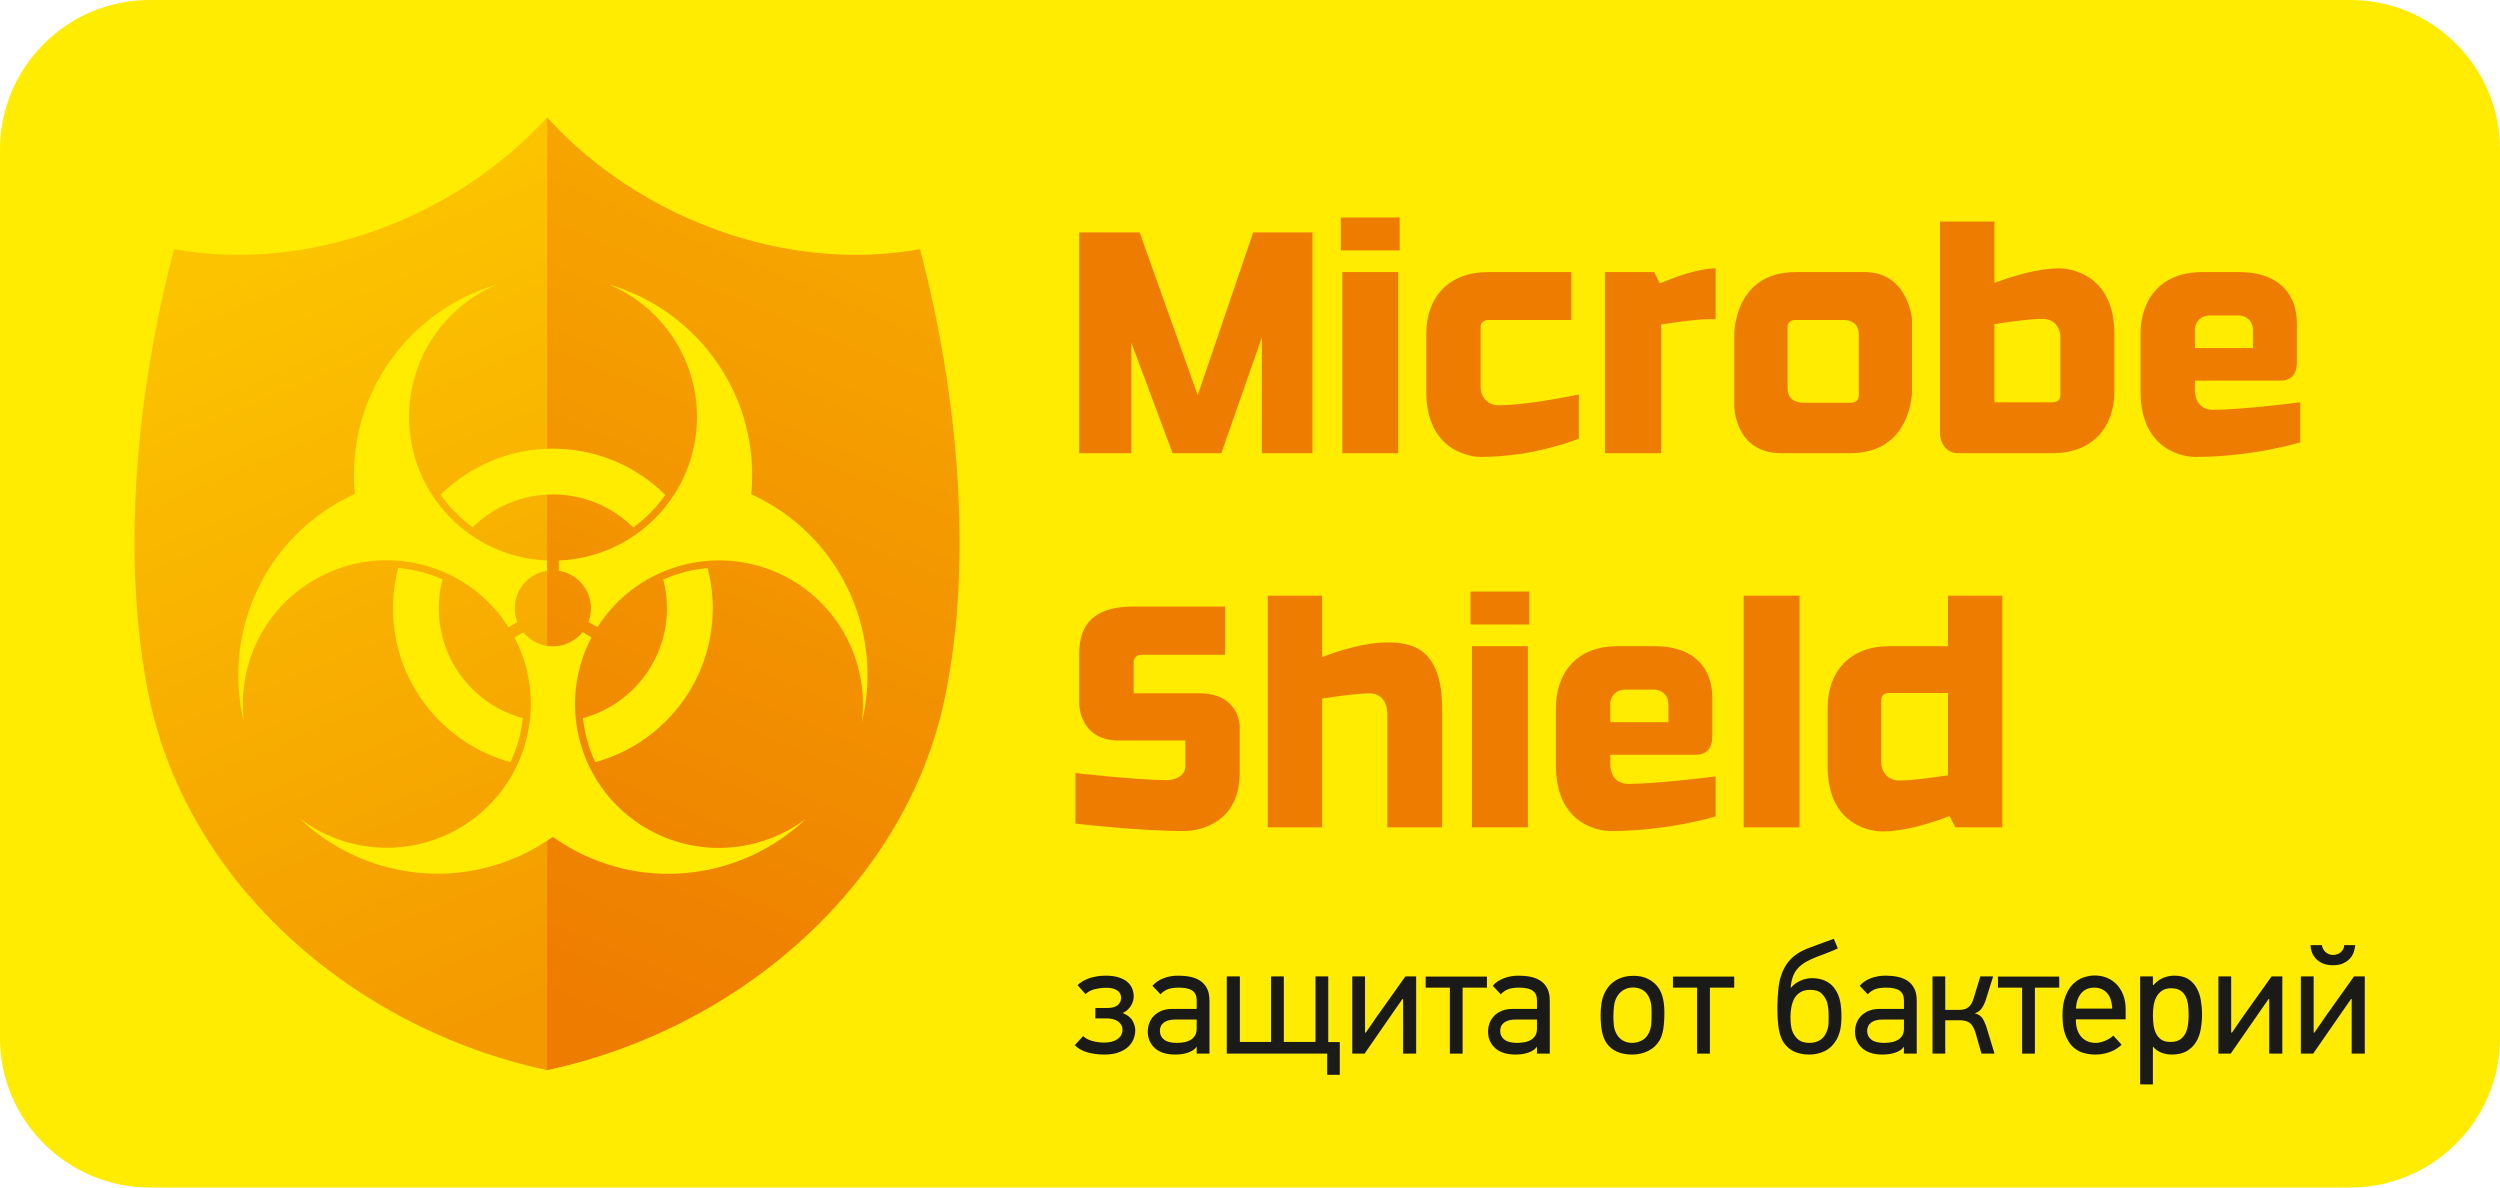 <?xml version="1.0" encoding="utf-8"?>
<!-- Generator: Adobe Illustrator 16.0.0, SVG Export Plug-In . SVG Version: 6.00 Build 0)  -->
<!DOCTYPE svg PUBLIC "-//W3C//DTD SVG 1.1//EN" "http://www.w3.org/Graphics/SVG/1.1/DTD/svg11.dtd">
<svg version="1.1" id="Layer_1" xmlns="http://www.w3.org/2000/svg" xmlns:xlink="http://www.w3.org/1999/xlink" x="0px" y="0px"
	 width="400px" height="190px" viewBox="0 0 400 190" enable-background="new 0 0 400 190" xml:space="preserve">
<g>
	<g>
		<path fill="#FFEC00" d="M400,166.127c0,13.13-10.758,23.873-23.915,23.873H23.915C10.761,190,0,179.257,0,166.127V23.873
			C0,10.742,10.761,0,23.915,0h352.17C389.242,0,400,10.742,400,23.873V166.127z"/>
		<g>
			<path fill="#EE7C00" d="M201.89,72.511V54.013l-6.477,18.498h-7.796l-6.598-17.661v17.661h-8.338V37.184h9.656l9.298,26.051
				l8.876-26.051h9.478v35.328H201.89z"/>
			<path fill="#EE7C00" d="M214.535,40.06v-5.27h9.415v5.27H214.535z M214.774,72.511V43.534h8.938v28.977H214.774z"/>
			<path fill="#EE7C00" d="M236.902,73.109c-1.139,0-8.699-0.598-8.699-10.479v-9.215c0-5.869,3.603-9.881,9.897-9.881h13.317v7.664
				H238.1c0,0-1.198,0-1.198,1.136v9.642c0,1.075,0.721,2.87,2.941,2.87c4.613,0,12.773-1.734,12.773-1.734v7.065
				C252.616,70.178,245.6,73.109,236.902,73.109z"/>
			<path fill="#EE7C00" d="M273.361,51.076c-1.742,0-4.862,0.421-7.561,0.837v20.598h-8.997V43.534h7.859l0.9,1.796
				c2.819-1.136,6.295-2.395,8.937-2.395v8.141H273.361z"/>
			<path fill="#EE7C00" d="M296.027,72.511h-10.98c-7.555,0-7.555-7.542-7.555-7.542V53.415c0,0-0.062-9.881,9.837-9.881h11.035
				c6.955,0,7.556,7.542,7.556,7.542V62.63C305.919,62.63,305.919,72.511,296.027,72.511z M297.404,53.471
				c0-2.333-2.337-2.272-2.337-2.272h-7.922c0,0-1.138,0-1.138,1.136v9.819c0,2.333,2.343,2.278,2.343,2.278h7.854
				c0,0,1.199,0,1.199-1.142V53.471z"/>
			<path fill="#EE7C00" d="M328.402,72.511h-15.055c-2.699,0-2.937-2.871-2.937-2.871V35.449h8.699v9.82
				c3.058-1.136,6.955-2.333,10.436-2.333c1.138,0,8.754,0.599,8.754,10.479v9.215C338.299,68.499,334.701,72.511,328.402,72.511z
				 M329.661,53.891c0-1.075-0.66-2.876-2.875-2.876c-1.744,0-4.979,0.421-7.677,0.842v12.513h9.414c0,0,1.138,0,1.138-1.136V53.891
				z"/>
			<path fill="#EE7C00" d="M351.183,73.109c-1.138,0-8.698-0.598-8.698-10.479v-9.215c0-5.209,2.942-9.881,9.897-9.881h5.818
				c7.077,0,9.298,4.189,9.298,8.141v6.351c0,1.851-0.961,2.871-2.581,2.871h-13.734v1.557c0,1.197,0.539,3.114,2.942,3.114
				c4.613,0,13.912-1.197,13.912-1.197v6.406C368.037,70.776,360.482,73.109,351.183,73.109z M360.482,52.816
				c0-1.558-1.199-2.338-2.281-2.338h-4.681c-1.254,0-2.337,0.897-2.337,2.338v2.871h9.299V52.816z"/>
			<path fill="#EE7C00" d="M189.656,132.969c-7.558,0-17.575-1.197-17.575-1.197v-8.085c0,0,10.017,1.137,14.636,1.137
				c1.141,0,2.939-0.599,2.939-2.211v-4.134H179.04c-6.359,0-6.359-5.809-6.359-5.809v-8.14c0-4.611,2.34-7.486,8.699-7.486h14.633
				v7.725h-13.495c0,0-1.138,0.061-1.138,1.197v4.97h10.556c6.359,0,6.417,5.21,6.417,5.21v7.541
				C198.352,132.37,190.794,132.969,189.656,132.969z"/>
			<path fill="#EE7C00" d="M221.974,132.37v-17.965c0-2.334-1.138-3.47-2.875-3.47c-1.743,0-4.863,0.416-7.561,0.837v20.598h-8.699
				V95.309h8.699v9.82c3.058-1.143,6.955-2.339,10.436-2.339c3.481,0,8.76,0.599,8.76,10.479v19.102H221.974z"/>
			<path fill="#EE7C00" d="M235.28,99.919v-5.27h9.415v5.27H235.28z M235.519,132.37v-28.981h8.938v28.981H235.519z"/>
			<path fill="#EE7C00" d="M257.646,132.969c-1.138,0-8.698-0.599-8.698-10.479v-9.222c0-5.209,2.941-9.88,9.897-9.88h5.817
				c7.078,0,9.298,4.194,9.298,8.146v6.346c0,1.855-0.96,2.875-2.58,2.875h-13.734v1.558c0,1.197,0.538,3.109,2.942,3.109
				c4.612,0,13.911-1.197,13.911-1.197v6.405C274.499,130.63,266.944,132.969,257.646,132.969z M266.944,112.67
				c0-1.557-1.198-2.333-2.281-2.333h-4.68c-1.254,0-2.337,0.898-2.337,2.333v2.877h9.298V112.67z"/>
			<path fill="#EE7C00" d="M278.99,132.37V95.309h8.938v37.062H278.99z"/>
			<path fill="#EE7C00" d="M312.875,132.37l-0.961-1.795c-3.119,1.196-7.199,2.455-10.797,2.455c-1.139,0-8.699-0.544-8.699-10.418
				v-9.344c0-5.868,3.603-9.88,9.897-9.88h9.36v-8.08h8.693v37.062H312.875z M311.676,110.875H302.2c0,0-1.205,0-1.205,1.136v10.003
				c0,1.074,0.721,2.87,2.942,2.87c1.737,0,4.979-0.415,7.738-0.837V110.875z"/>
		</g>
		<g>
			<path fill="#1A1A18" d="M179.373,159.641c0-0.516-0.213-0.909-0.636-1.187c-0.424-0.271-0.985-0.41-1.685-0.41
				c-0.649,0-1.277,0.078-1.882,0.228c-0.608,0.145-1.102,0.41-1.485,0.792l-1.274-1.439c0.533-0.517,1.199-0.898,1.995-1.148
				c0.799-0.249,1.624-0.371,2.471-0.371c0.833,0,1.535,0.089,2.107,0.271c0.574,0.184,1.041,0.428,1.398,0.737
				c0.355,0.305,0.613,0.66,0.771,1.059c0.158,0.394,0.239,0.82,0.239,1.269c0,0.217-0.036,0.449-0.1,0.698
				c-0.067,0.244-0.172,0.493-0.314,0.731c-0.142,0.244-0.325,0.472-0.547,0.688c-0.225,0.215-0.497,0.388-0.813,0.521
				c0.805,0.332,1.343,0.759,1.615,1.279c0.272,0.527,0.408,1.021,0.408,1.486c0,0.498-0.1,0.98-0.297,1.456
				c-0.197,0.472-0.497,0.888-0.899,1.242c-0.402,0.359-0.91,0.643-1.526,0.859c-0.614,0.215-1.343,0.326-2.193,0.326
				c-0.997,0-1.907-0.116-2.731-0.35c-0.822-0.232-1.501-0.615-2.032-1.146l1.346-1.469c0.3,0.333,0.761,0.588,1.385,0.77
				c0.622,0.184,1.285,0.278,1.981,0.278c0.9,0,1.61-0.188,2.134-0.561c0.522-0.376,0.786-0.869,0.786-1.484
				c0-0.3-0.072-0.565-0.213-0.799c-0.142-0.228-0.325-0.421-0.547-0.57c-0.225-0.15-0.483-0.26-0.774-0.338
				c-0.292-0.072-0.594-0.111-0.911-0.111h-1.896v-1.668h1.896c0.75,0,1.305-0.149,1.671-0.448
				C179.19,160.532,179.373,160.139,179.373,159.641z"/>
			<path fill="#1A1A18" d="M188.544,156.104c0.66,0,1.296,0.062,1.901,0.184c0.605,0.128,1.135,0.337,1.59,0.637
				c0.456,0.299,0.816,0.704,1.083,1.22c0.264,0.515,0.397,1.163,0.397,1.945v8.489h-2.045v-1.07l-0.025-0.027
				c-0.233,0.366-0.647,0.665-1.246,0.897c-0.6,0.233-1.321,0.35-2.171,0.35c-1.413,0-2.498-0.344-3.255-1.036
				c-0.755-0.688-1.133-1.562-1.133-2.627c0-0.482,0.081-0.941,0.247-1.38c0.167-0.443,0.413-0.826,0.736-1.158
				c0.325-0.332,0.732-0.598,1.224-0.798c0.488-0.2,1.069-0.299,1.732-0.299h3.892v-1.392c0-0.681-0.225-1.19-0.672-1.523
				c-0.449-0.327-1.174-0.493-2.17-0.493c-0.783,0-1.396,0.095-1.846,0.282c-0.45,0.194-0.816,0.455-1.099,0.787l-1.296-1.369
				c0.466-0.531,1.062-0.936,1.793-1.208C186.909,156.237,187.697,156.104,188.544,156.104z M185.582,164.943
				c0,0.582,0.222,1.042,0.663,1.392c0.439,0.349,1.116,0.526,2.032,0.526c0.4,0,0.791-0.033,1.171-0.101
				c0.383-0.065,0.725-0.188,1.024-0.36c0.3-0.177,0.539-0.409,0.722-0.697c0.183-0.294,0.274-0.671,0.274-1.137v-1.441h-3.392
				c-0.797,0-1.413,0.156-1.846,0.472C185.799,163.913,185.582,164.362,185.582,164.943z"/>
			<path fill="#1A1A18" d="M212.349,168.579h-16.067v-12.353h2.096v10.485h4.988v-10.485h2.044v10.485h5.068v-10.485h2.043v10.507
				h1.843v5.231h-2.015V168.579z"/>
			<path fill="#1A1A18" d="M218.532,165.216l1.726-2.517l4.603-6.473h1.727v12.353h-2.094v-8.768l-0.099,0.028l-1.649,2.36
				l-4.413,6.379h-1.971v-12.353h2.044v8.989H218.532z"/>
			<path fill="#1A1A18" d="M234.02,158.022v10.557h-2.043v-10.557h-3.869v-1.769h9.804v1.769H234.02z"/>
			<path fill="#1A1A18" d="M242.99,156.104c0.661,0,1.3,0.062,1.904,0.184c0.605,0.128,1.133,0.337,1.588,0.637
				c0.455,0.299,0.815,0.704,1.083,1.22c0.266,0.515,0.398,1.163,0.398,1.945v8.489h-2.048v-1.07l-0.022-0.027
				c-0.232,0.366-0.649,0.665-1.249,0.897c-0.6,0.233-1.32,0.35-2.17,0.35c-1.41,0-2.499-0.344-3.254-1.036
				c-0.754-0.688-1.132-1.562-1.132-2.627c0-0.482,0.078-0.941,0.244-1.38c0.167-0.443,0.416-0.826,0.738-1.158
				s0.732-0.598,1.221-0.798c0.489-0.2,1.072-0.299,1.732-0.299h3.892v-1.392c0-0.681-0.222-1.19-0.672-1.523
				c-0.449-0.327-1.172-0.493-2.17-0.493c-0.783,0-1.394,0.095-1.844,0.282c-0.449,0.194-0.815,0.455-1.099,0.787l-1.299-1.369
				c0.466-0.531,1.065-0.936,1.792-1.208C241.359,156.237,242.147,156.104,242.99,156.104z M240.032,164.943
				c0,0.582,0.222,1.042,0.66,1.392c0.438,0.349,1.116,0.526,2.032,0.526c0.398,0,0.794-0.033,1.171-0.101
				c0.383-0.065,0.728-0.188,1.027-0.36c0.3-0.177,0.538-0.409,0.721-0.697c0.184-0.294,0.272-0.671,0.272-1.137v-1.441h-3.392
				c-0.795,0-1.409,0.156-1.843,0.472C240.248,163.913,240.032,164.362,240.032,164.943z"/>
			<path fill="#1A1A18" d="M261.371,156.127c0.899,0,1.693,0.178,2.387,0.538c0.699,0.354,1.266,0.864,1.693,1.528
				c0.283,0.449,0.493,0.992,0.638,1.631c0.139,0.642,0.211,1.357,0.211,2.154c0,1.064-0.061,1.956-0.178,2.677
				s-0.316,1.325-0.594,1.807c-0.433,0.731-1.032,1.291-1.804,1.679c-0.772,0.395-1.649,0.588-2.626,0.588
				c-0.899,0-1.693-0.155-2.387-0.461c-0.7-0.31-1.266-0.775-1.693-1.406c-0.333-0.516-0.572-1.131-0.71-1.846
				c-0.139-0.715-0.212-1.568-0.212-2.565c0-0.693,0.044-1.336,0.139-1.929c0.09-0.588,0.251-1.125,0.483-1.607
				c0.416-0.892,1.021-1.585,1.826-2.066C259.35,156.37,260.294,156.127,261.371,156.127z M261.309,157.995
				c-0.615,0-1.159,0.155-1.631,0.459c-0.478,0.306-0.838,0.731-1.089,1.28c-0.183,0.377-0.3,0.798-0.349,1.253
				c-0.05,0.454-0.084,0.959-0.101,1.501c0,0.549,0.021,1.043,0.067,1.479c0.038,0.438,0.145,0.837,0.311,1.203
				c0.232,0.532,0.571,0.942,1.021,1.241c0.45,0.3,0.982,0.449,1.599,0.449c0.662,0,1.255-0.178,1.783-0.521
				c0.521-0.35,0.898-0.904,1.132-1.669c0.083-0.293,0.139-0.637,0.161-1.03c0.027-0.388,0.038-0.915,0.038-1.574
				c0-0.481-0.021-0.909-0.061-1.28c-0.044-0.371-0.128-0.709-0.261-1.003c-0.232-0.615-0.583-1.063-1.049-1.353
				C262.414,158.139,261.893,157.995,261.309,157.995z"/>
			<path fill="#1A1A18" d="M273.583,158.022v10.557h-2.048v-10.557h-3.864v-1.769h9.804v1.769H273.583z"/>
			<path fill="#1A1A18" d="M289.909,156.504c0.794,0,1.516,0.145,2.159,0.433c0.649,0.293,1.188,0.77,1.615,1.436
				c0.35,0.531,0.595,1.146,0.738,1.834c0.14,0.692,0.211,1.501,0.211,2.433c0,0.831-0.066,1.546-0.199,2.145
				c-0.134,0.599-0.344,1.141-0.622,1.623c-0.466,0.799-1.082,1.386-1.843,1.758c-0.761,0.376-1.594,0.564-2.487,0.564
				c-0.898,0-1.687-0.155-2.376-0.461c-0.688-0.31-1.249-0.775-1.682-1.406c-0.167-0.25-0.316-0.537-0.449-0.859
				c-0.128-0.327-0.245-0.715-0.334-1.17c-0.088-0.459-0.155-0.997-0.199-1.623c-0.039-0.621-0.061-1.369-0.061-2.249
				c0.032-1.098,0.077-1.93,0.139-2.506c0.055-0.57,0.11-0.98,0.161-1.23c0.266-1.346,0.76-2.466,1.481-3.363
				c0.722-0.898,1.765-1.606,3.131-2.139c0.482-0.183,1.061-0.399,1.731-0.648c0.677-0.249,1.472-0.537,2.382-0.87l0.65,1.541
				c-0.861,0.382-1.544,0.665-2.032,0.847c-0.489,0.184-0.866,0.322-1.133,0.422c-0.749,0.282-1.388,0.571-1.909,0.87
				s-0.961,0.643-1.311,1.024c-0.349,0.377-0.616,0.826-0.799,1.33c-0.184,0.505-0.306,1.098-0.373,1.779
				c0.017,0,0.033,0.006,0.051,0.022c0.427-0.504,0.949-0.887,1.555-1.146C288.71,156.631,289.31,156.504,289.909,156.504z
				 M289.593,158.372c-0.583,0-1.083,0.121-1.499,0.371c-0.416,0.249-0.738,0.57-0.972,0.97c-0.232,0.398-0.399,0.87-0.499,1.407
				c-0.101,0.538-0.15,1.042-0.15,1.507c0,0.549,0.027,1.025,0.078,1.43c0.05,0.41,0.155,0.793,0.322,1.159
				c0.249,0.531,0.576,0.936,0.987,1.219c0.406,0.282,0.966,0.427,1.683,0.427c0.699,0,1.293-0.178,1.781-0.526
				c0.494-0.35,0.855-0.904,1.089-1.668c0.083-0.299,0.133-0.599,0.149-0.909c0.017-0.305,0.022-0.692,0.022-1.158
				c0-0.577-0.033-1.081-0.101-1.502c-0.066-0.427-0.138-0.736-0.222-0.937c-0.232-0.548-0.543-0.981-0.922-1.308
				C290.959,158.532,290.375,158.372,289.593,158.372z"/>
			<path fill="#1A1A18" d="M301.705,156.104c0.661,0,1.3,0.062,1.905,0.184c0.604,0.128,1.132,0.337,1.587,0.637
				c0.455,0.299,0.816,0.704,1.083,1.22c0.266,0.515,0.398,1.163,0.398,1.945v8.489h-2.048v-1.07l-0.022-0.027
				c-0.233,0.366-0.649,0.665-1.249,0.897c-0.6,0.233-1.32,0.35-2.17,0.35c-1.41,0-2.498-0.344-3.254-1.036
				c-0.754-0.688-1.132-1.562-1.132-2.627c0-0.482,0.078-0.941,0.244-1.38c0.167-0.443,0.416-0.826,0.738-1.158
				c0.321-0.332,0.732-0.598,1.222-0.798c0.488-0.2,1.071-0.299,1.731-0.299h3.892v-1.392c0-0.681-0.222-1.19-0.672-1.523
				c-0.449-0.327-1.171-0.493-2.17-0.493c-0.783,0-1.394,0.095-1.844,0.282c-0.449,0.194-0.815,0.455-1.099,0.787l-1.299-1.369
				c0.466-0.531,1.066-0.936,1.793-1.208C300.073,156.237,300.862,156.104,301.705,156.104z M298.746,164.943
				c0,0.582,0.223,1.042,0.661,1.392c0.438,0.349,1.116,0.526,2.032,0.526c0.399,0,0.794-0.033,1.171-0.101
				c0.383-0.065,0.728-0.188,1.027-0.36c0.3-0.177,0.538-0.409,0.721-0.697c0.185-0.294,0.272-0.671,0.272-1.137v-1.441h-3.393
				c-0.793,0-1.409,0.156-1.842,0.472C298.963,163.913,298.746,164.362,298.746,164.943z"/>
			<path fill="#1A1A18" d="M309.199,168.579v-12.353h2.043v5.354h2.148c0.232,0,0.467-0.017,0.699-0.051
				c0.233-0.032,0.449-0.109,0.661-0.238c0.205-0.121,0.399-0.304,0.571-0.542c0.172-0.244,0.321-0.56,0.438-0.959l1.094-3.563
				h2.048l-1.121,3.585c-0.183,0.599-0.416,1.103-0.698,1.508c-0.283,0.404-0.662,0.676-1.123,0.809
				c0.578,0.133,1.006,0.422,1.272,0.859c0.266,0.438,0.488,0.97,0.672,1.579l1.221,4.013h-2.093l-0.972-3.414
				c-0.267-0.797-0.594-1.313-0.977-1.558c-0.384-0.238-0.855-0.36-1.421-0.36h-2.421v5.332H309.199z"/>
			<path fill="#1A1A18" d="M325.587,158.022v10.557h-2.049v-10.557h-3.863v-1.769h9.804v1.769H325.587z"/>
			<path fill="#1A1A18" d="M332.143,163.098v0.2c0,0.487,0.066,0.948,0.2,1.38c0.133,0.438,0.333,0.814,0.6,1.141
				c0.267,0.327,0.6,0.582,0.999,0.766c0.399,0.183,0.866,0.277,1.398,0.277c0.395,0,0.861-0.101,1.383-0.299
				c0.521-0.2,0.993-0.493,1.409-0.871l1.321,1.463c-0.582,0.555-1.238,0.959-1.97,1.202c-0.733,0.25-1.483,0.372-2.243,0.372
				c-0.634,0-1.261-0.088-1.888-0.261c-0.622-0.177-1.182-0.499-1.682-0.959c-0.499-0.466-0.899-1.108-1.21-1.916
				c-0.306-0.815-0.461-1.863-0.461-3.143c0-1.208,0.155-2.228,0.472-3.048c0.316-0.821,0.728-1.479,1.227-1.968
				c0.494-0.487,1.056-0.837,1.672-1.048c0.609-0.204,1.209-0.31,1.792-0.31c0.683,0,1.321,0.122,1.921,0.36
				c0.6,0.244,1.121,0.593,1.571,1.059c0.449,0.465,0.805,1.036,1.06,1.706c0.262,0.671,0.39,1.441,0.39,2.306v1.59H332.143z
				 M335.063,158.022c-0.85,0-1.531,0.288-2.043,0.87c-0.517,0.582-0.811,1.412-0.877,2.487h5.812
				c-0.05-1.107-0.333-1.95-0.845-2.515C336.595,158.305,335.912,158.022,335.063,158.022z"/>
			<path fill="#1A1A18" d="M344.466,156.227v1.368l0.078,0.029c0.482-0.55,1.01-0.938,1.582-1.17c0.572-0.233,1.171-0.35,1.781-0.35
				c0.883,0,1.61,0.178,2.188,0.532c0.572,0.359,1.021,0.831,1.354,1.419c0.333,0.593,0.567,1.258,0.688,1.994
				c0.122,0.737,0.189,1.491,0.189,2.251c0,0.797-0.067,1.585-0.2,2.354c-0.134,0.771-0.383,1.458-0.749,2.057
				c-0.367,0.599-0.861,1.08-1.482,1.457c-0.628,0.371-1.422,0.56-2.382,0.56c-0.616,0-1.177-0.101-1.688-0.299
				c-0.505-0.194-0.943-0.504-1.31-0.932h-0.051v6.007h-2.043v-17.278H344.466z M344.466,162.438c0,0.466,0.034,0.954,0.089,1.464
				c0.061,0.504,0.184,0.97,0.372,1.385c0.195,0.416,0.472,0.759,0.839,1.025c0.366,0.267,0.865,0.399,1.498,0.399
				c0.644,0,1.161-0.128,1.543-0.388c0.384-0.262,0.672-0.594,0.872-0.999c0.2-0.409,0.333-0.869,0.399-1.374
				c0.067-0.51,0.101-1.014,0.101-1.513c0-0.481-0.022-0.975-0.073-1.484c-0.05-0.51-0.166-0.976-0.35-1.397
				c-0.183-0.426-0.46-0.77-0.838-1.035c-0.372-0.267-0.883-0.399-1.532-0.399c-0.633,0-1.138,0.139-1.521,0.421
				s-0.678,0.637-0.888,1.064c-0.206,0.421-0.346,0.887-0.411,1.396C344.5,161.513,344.466,161.989,344.466,162.438z"/>
			<path fill="#1A1A18" d="M357.112,165.216l1.727-2.517l4.608-6.473h1.727v12.353h-2.1v-8.768l-0.099,0.028l-1.644,2.36
				l-4.419,6.379h-1.971v-12.353h2.048v8.989H357.112z"/>
			<path fill="#1A1A18" d="M370.307,165.216l1.727-2.517l4.607-6.473h1.727v12.353h-2.099v-8.768l-0.1,0.028l-1.644,2.36
				l-4.418,6.379h-1.971v-12.353h2.049v8.989H370.307z M371.506,151.223c0.017,0.167,0.066,0.338,0.15,0.521
				c0.083,0.183,0.199,0.354,0.349,0.51c0.15,0.16,0.333,0.288,0.551,0.388c0.216,0.1,0.455,0.149,0.721,0.149
				c0.3,0,0.562-0.05,0.788-0.149c0.223-0.1,0.411-0.228,0.562-0.388c0.149-0.156,0.261-0.327,0.333-0.51
				c0.078-0.184,0.111-0.354,0.111-0.521h1.775c-0.038,0.333-0.111,0.688-0.227,1.059c-0.117,0.371-0.312,0.721-0.589,1.03
				c-0.272,0.316-0.627,0.582-1.071,0.799c-0.438,0.216-0.999,0.327-1.683,0.327c-0.683,0-1.249-0.111-1.71-0.327
				c-0.454-0.217-0.821-0.482-1.099-0.799c-0.271-0.31-0.472-0.659-0.594-1.03c-0.128-0.371-0.189-0.726-0.189-1.059H371.506z"/>
		</g>
	</g>
	<g>
		<linearGradient id="SVGID_1_" gradientUnits="userSpaceOnUse" x1="43.704" y1="38.151" x2="93.423" y2="156.765">
			<stop  offset="0" style="stop-color:#FCC400"/>
			<stop  offset="1" style="stop-color:#F49A00"/>
		</linearGradient>
		<path fill="url(#SVGID_1_)" d="M87.529,18.78c-14.466,15.943-37.97,25.009-59.672,21.083c-6.134,23.203-8.549,50.165-3.93,72.004
			c6.214,29.438,32.552,52.713,63.603,59.353V18.78z"/>
		
			<linearGradient id="SVGID_2_" gradientUnits="userSpaceOnUse" x1="-38.002" y1="38.153" x2="11.716" y2="156.766" gradientTransform="matrix(-1 0 0 1 93.352 0)">
			<stop  offset="0" style="stop-color:#F6A500"/>
			<stop  offset="1" style="stop-color:#EE7C00"/>
		</linearGradient>
		<path fill="url(#SVGID_2_)" d="M87.529,18.78c14.469,15.943,37.967,25.009,59.67,21.083c6.137,23.203,8.548,50.165,3.936,72.004
			c-6.22,29.438-32.563,52.713-63.605,59.353V18.78z"/>
		<g>
			<path fill-rule="evenodd" clip-rule="evenodd" fill="#FFEC00" d="M63.709,90.878c-0.542,2.058-0.83,4.217-0.83,6.453
				c0,11.754,7.96,21.643,18.796,24.613c1.052-2.223,1.716-4.594,1.968-7.04c-7.741-2.112-13.437-9.172-13.437-17.573
				c0-1.604,0.213-3.155,0.594-4.633C68.554,91.696,66.156,91.078,63.709,90.878L63.709,90.878z"/>
			<path fill-rule="evenodd" clip-rule="evenodd" fill="#FFEC00" d="M75.624,84.372c3.297-3.25,7.833-5.262,12.837-5.262
				c5.013,0,9.557,2.018,12.859,5.282c1.987-1.436,3.727-3.201,5.132-5.214c-4.63-4.566-10.978-7.393-17.991-7.393
				c-7.003,0-13.334,2.812-17.953,7.359C71.91,81.161,73.636,82.926,75.624,84.372L75.624,84.372z"/>
			<path fill-rule="evenodd" clip-rule="evenodd" fill="#FFEC00" d="M93.28,114.904c0.252,2.446,0.911,4.829,1.962,7.04
				c10.839-2.956,18.799-12.859,18.799-24.613c0-2.222-0.283-4.375-0.813-6.428c-2.456,0.205-4.857,0.817-7.097,1.818
				c0.38,1.474,0.583,3.011,0.583,4.61C106.714,105.732,101.024,112.792,93.28,114.904L93.28,114.904z"/>
			<path fill-rule="evenodd" clip-rule="evenodd" fill="#FFEC00" d="M50.377,92.721c10.748-6.19,24.417-2.751,30.984,7.642
				l1.424-0.823c-0.272-0.686-0.419-1.436-0.419-2.209c0-3.034,2.24-5.558,5.154-6.009v-1.641
				c-12.276-0.51-22.069-10.595-22.069-22.978c0-9.542,5.818-17.728,14.114-21.194c-13.256,3.838-22.94,16.049-22.94,30.521
				c0,1.022,0.047,2.014,0.136,3.006c-0.916,0.413-1.823,0.881-2.709,1.391c-12.56,7.243-18.308,21.726-15.019,35.104
				C37.906,106.625,42.098,97.497,50.377,92.721L50.377,92.721z"/>
			<path fill-rule="evenodd" clip-rule="evenodd" fill="#FFEC00" d="M122.878,80.452c-0.877-0.504-1.773-0.964-2.67-1.376
				c0.097-0.995,0.142-2.012,0.142-3.045c0-14.472-9.684-26.669-22.946-30.521c8.296,3.467,14.114,11.652,14.114,21.194
				c0,12.401-9.817,22.487-22.107,22.978v1.641c2.903,0.451,5.143,2.976,5.143,6.009c0,0.76-0.144,1.499-0.4,2.181l1.444,0.826
				c6.567-10.349,20.223-13.779,30.958-7.598c8.277,4.785,12.468,13.909,11.341,22.82
				C141.181,102.173,135.438,87.689,122.878,80.452L122.878,80.452z"/>
			<path fill-rule="evenodd" clip-rule="evenodd" fill="#FFEC00" d="M103.519,132.587c-10.747-6.207-14.6-19.736-8.876-30.611
				l-1.438-0.832c-1.124,1.383-2.831,2.272-4.743,2.272c-1.896,0-3.605-0.881-4.722-2.242l-1.432,0.817
				c5.699,10.865,1.841,24.378-8.896,30.565c-8.282,4.776-18.294,3.831-25.455-1.599c9.967,9.531,25.402,11.803,37.956,4.571
				c0.88-0.513,1.724-1.054,2.538-1.621c0.818,0.574,1.67,1.128,2.567,1.638c12.549,7.242,27.992,4.966,37.962-4.561
				C121.813,136.407,111.801,137.353,103.519,132.587L103.519,132.587z"/>
		</g>
	</g>
</g>
</svg>
